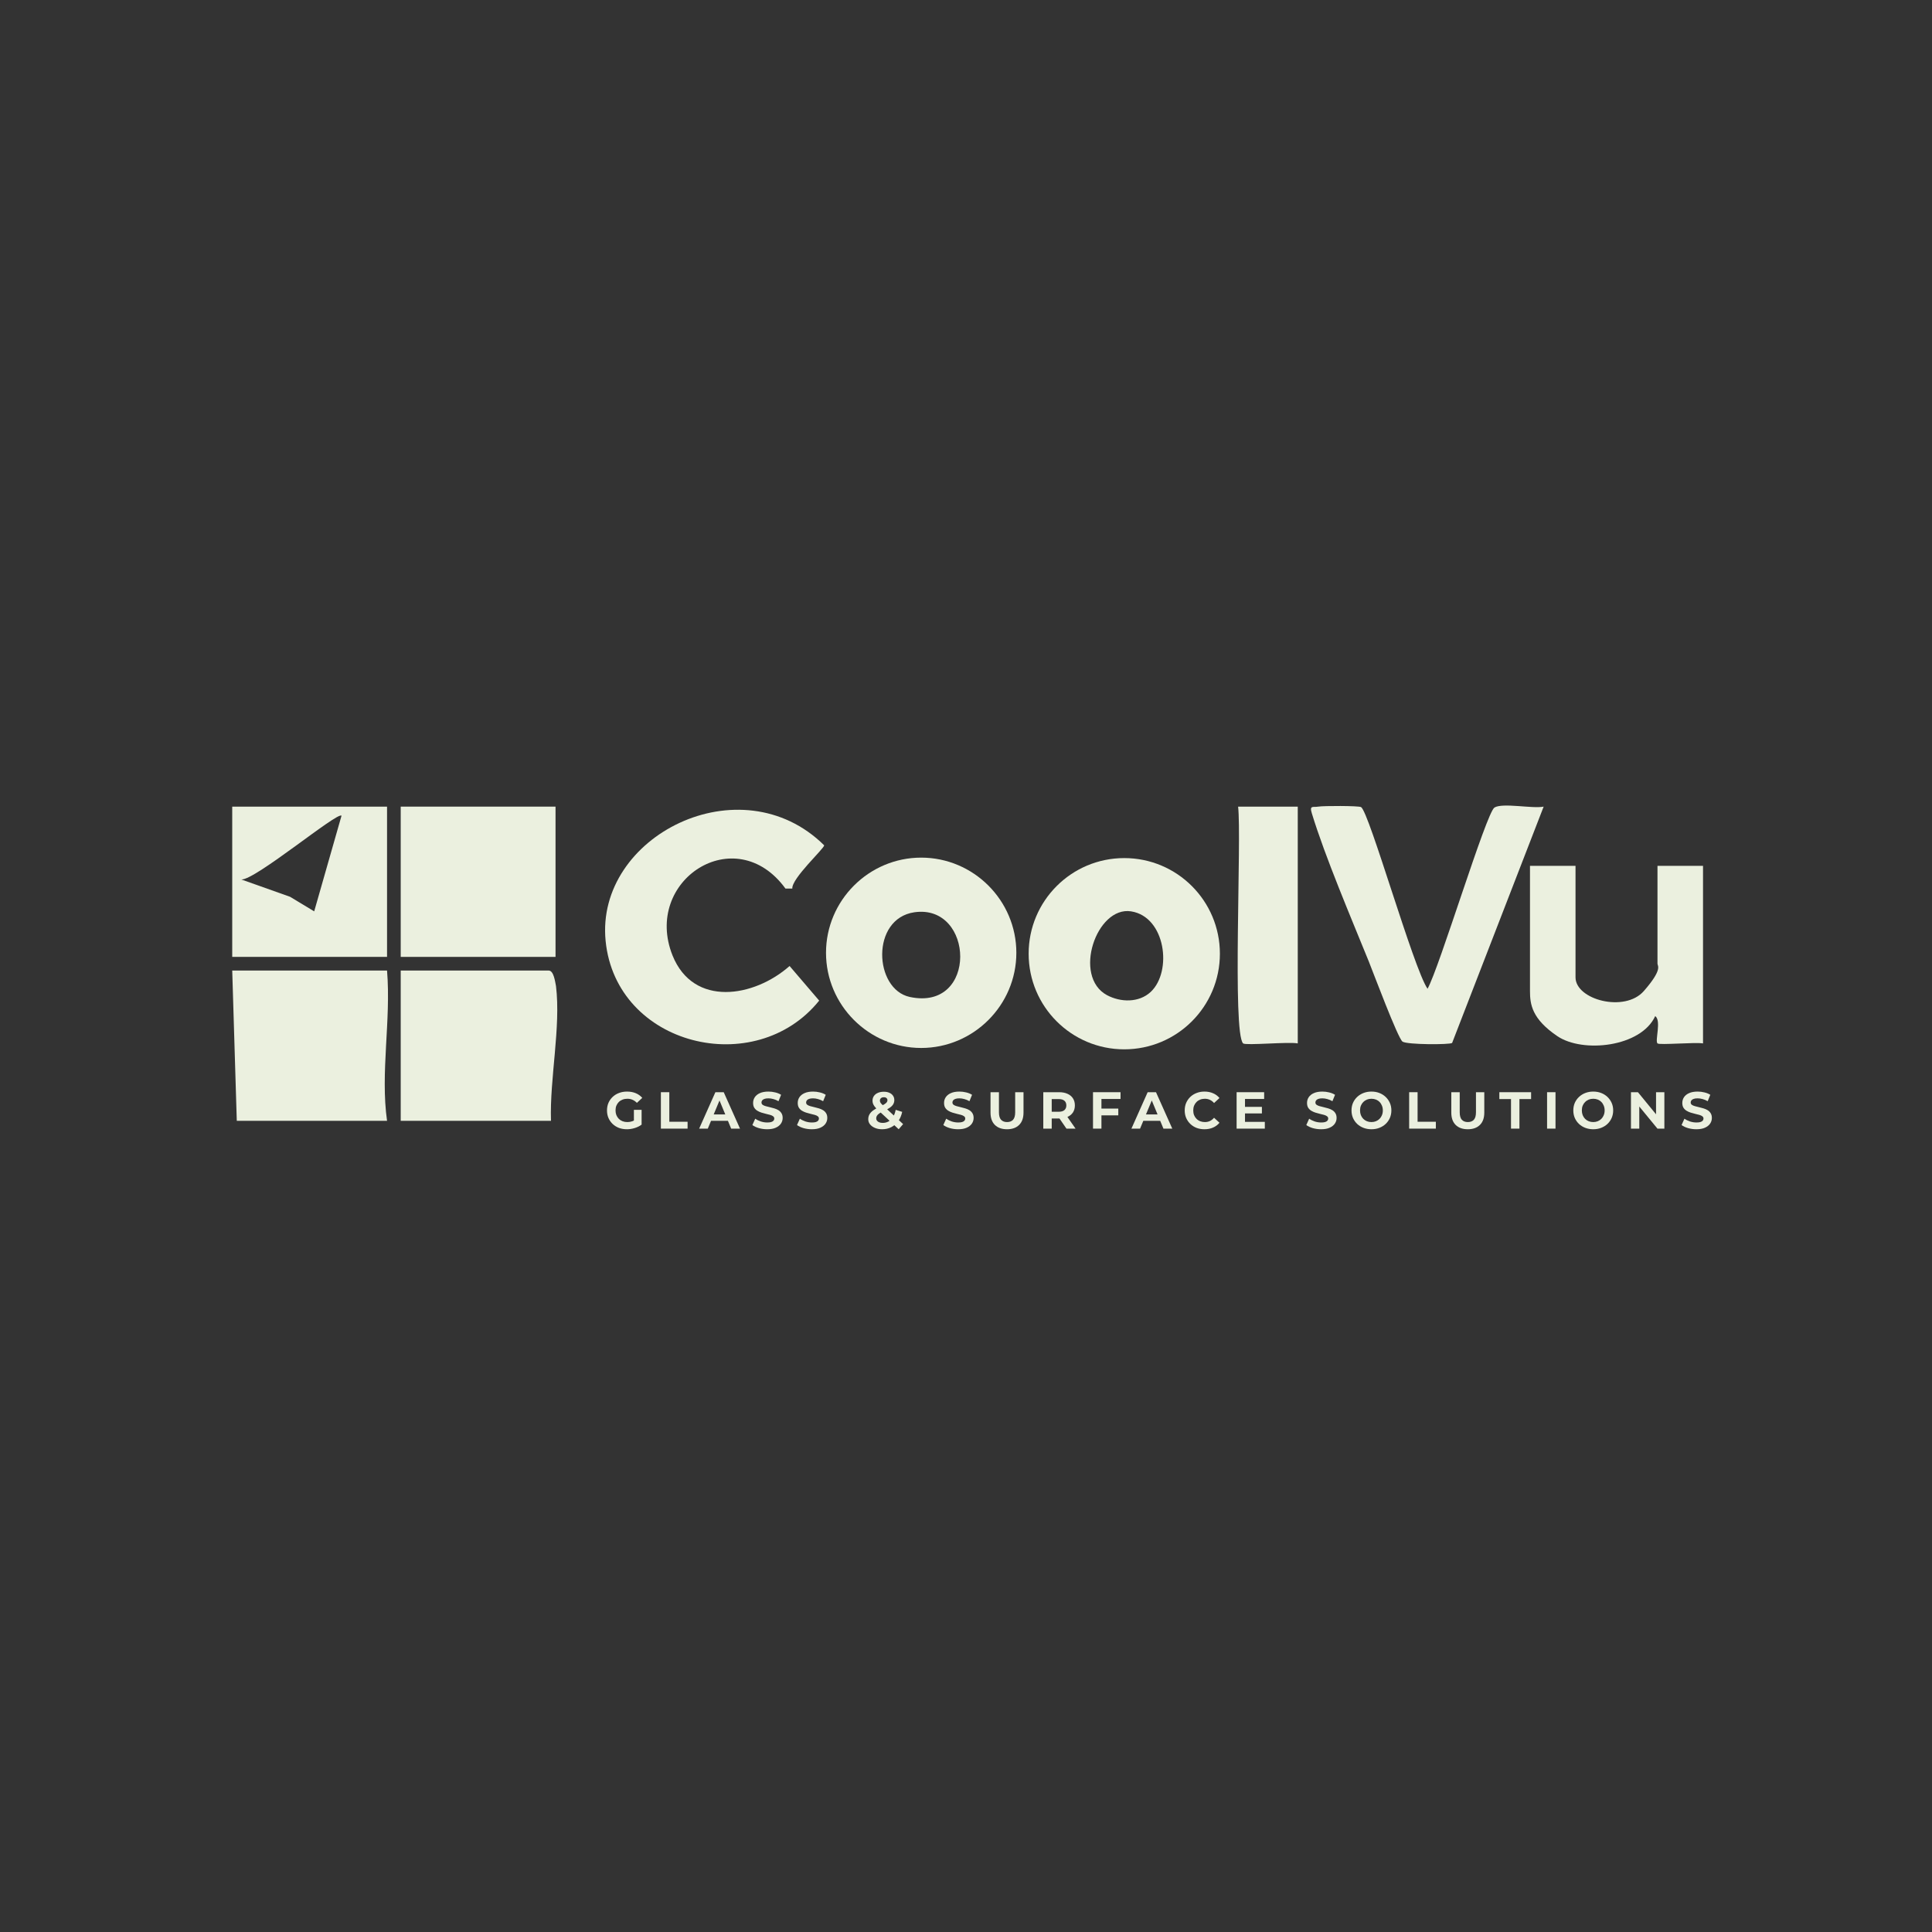 <svg width="594" height="594" viewBox="0 0 594 594" fill="none" xmlns="http://www.w3.org/2000/svg">
<rect x="0" y="0" width="594" height="594" fill="#333333" stroke="none"/>
<path d="M170.8 248H123.2V294.2H170.8V248Z" fill="#EBF0DF"/>
<path d="M169.4 344.6H123.2V298.4H168.7C170.24 298.4 170.66 301.76 170.94 303.16C172.48 315.76 168.98 331.58 169.4 344.6Z" fill="#EBF0DF"/>
<path d="M119 298.4C120.26 313.8 116.9 329.76 119 344.6H72.8L71.4 298.4H119Z" fill="#EBF0DF"/>
<path d="M119 248V294.2H71.4V248H119ZM96.6 280.2L105 250.8C103.88 249.4 78.4 270.68 74.2 270.4L89.18 275.72L96.6 280.2Z" fill="#EBF0DF"/>
<path d="M243.6 273.2H241.5C226.1 252.06 197.54 270.68 206.78 293.78C213.22 309.74 231.84 306.66 242.76 297L251.86 307.64C232.26 332 189.42 321.64 186.2 289.3C182.98 256.96 227.78 234.56 253.4 259.9C253.4 260.88 243.32 270.12 243.6 273.2Z" fill="#EBF0DF"/>
<path d="M375.06 293.22C375.06 309.46 361.9 322.62 345.66 322.62C329.42 322.62 316.26 309.46 316.26 293.22C316.26 276.98 329.42 263.82 345.66 263.82C361.9 263.82 375.06 276.98 375.06 293.22ZM353.78 304.98C360.5 298.68 358.4 281.88 347.76 280.2C337.12 278.52 329.7 300.22 340.34 305.96C344.54 308.2 350.14 308.34 353.78 304.98Z" fill="#EBF0DF"/>
<path d="M312.48 292.94C312.48 309.04 299.32 322.2 283.22 322.2C267.12 322.2 253.96 309.04 253.96 292.94C253.96 276.84 267.12 263.68 283.22 263.68C299.32 263.68 312.48 276.84 312.48 292.94ZM281.12 280.48C267.68 282.44 268.66 304.14 279.72 306.52C300.72 311 299.6 277.82 281.12 280.48Z" fill="#EBF0DF"/>
<path d="M418.46 248.14C420.98 249.68 434.56 297.7 438.9 304C442.54 297.56 456.96 249.82 459.48 248.28C462 246.74 471.24 248.7 474.6 248L446.46 320.66C445.76 321.22 432.6 321.22 431.2 320.24C429.8 319.26 422.24 299.1 420.84 295.6C415.38 282.16 407.4 263.4 403.34 250.1C402.5 247.44 403.76 248.28 405.3 248C406.84 247.72 417.62 247.72 418.46 248.14Z" fill="#EBF0DF"/>
<path d="M484.4 266.2V300.5C484.4 307.36 499.52 311.42 505.4 304.7C511.28 297.98 509.6 297 509.6 296.3V266.2H523.6V320.8C521.22 320.38 510.16 321.36 509.6 320.8C508.76 319.96 510.86 313.8 508.9 312.4C504.56 321.92 486.64 323.88 478.8 318.56C470.96 313.24 470.4 308.76 470.4 304.7V266.2H484.4Z" fill="#EBF0DF"/>
<path d="M399 248V320.8C396.2 320.24 383.04 321.5 382.2 320.8C378.84 317.44 381.78 257.52 380.66 248H398.86H399Z" fill="#EBF0DF"/>
<path d="M521.566 347.192C520.67 347.192 519.812 347.075 518.99 346.84C518.169 346.595 517.508 346.28 517.006 345.896L517.886 343.944C518.366 344.285 518.932 344.568 519.582 344.792C520.244 345.005 520.91 345.112 521.582 345.112C522.094 345.112 522.505 345.064 522.814 344.968C523.134 344.861 523.369 344.717 523.518 344.536C523.668 344.355 523.742 344.147 523.742 343.912C523.742 343.613 523.625 343.379 523.39 343.208C523.156 343.027 522.846 342.883 522.462 342.776C522.078 342.659 521.652 342.552 521.182 342.456C520.724 342.349 520.26 342.221 519.79 342.072C519.332 341.923 518.91 341.731 518.526 341.496C518.142 341.261 517.828 340.952 517.582 340.568C517.348 340.184 517.23 339.693 517.23 339.096C517.23 338.456 517.401 337.875 517.742 337.352C518.094 336.819 518.617 336.397 519.31 336.088C520.014 335.768 520.894 335.608 521.95 335.608C522.654 335.608 523.348 335.693 524.03 335.864C524.713 336.024 525.316 336.269 525.838 336.6L525.038 338.568C524.516 338.269 523.993 338.051 523.47 337.912C522.948 337.763 522.436 337.688 521.934 337.688C521.433 337.688 521.022 337.747 520.702 337.864C520.382 337.981 520.153 338.136 520.014 338.328C519.876 338.509 519.806 338.723 519.806 338.968C519.806 339.256 519.924 339.491 520.158 339.672C520.393 339.843 520.702 339.981 521.086 340.088C521.47 340.195 521.892 340.301 522.35 340.408C522.82 340.515 523.284 340.637 523.742 340.776C524.212 340.915 524.638 341.101 525.022 341.336C525.406 341.571 525.716 341.88 525.95 342.264C526.196 342.648 526.318 343.133 526.318 343.72C526.318 344.349 526.142 344.925 525.79 345.448C525.438 345.971 524.91 346.392 524.206 346.712C523.513 347.032 522.633 347.192 521.566 347.192Z" fill="#EBF0DF"/>
<path d="M501.444 347V335.8H503.588L510.196 343.864H509.156V335.8H511.716V347H509.588L502.964 338.936H504.004V347H501.444Z" fill="#EBF0DF"/>
<path d="M489.864 347.192C488.979 347.192 488.158 347.048 487.4 346.76C486.654 346.472 486.003 346.067 485.448 345.544C484.904 345.021 484.478 344.408 484.168 343.704C483.87 343 483.72 342.232 483.72 341.4C483.72 340.568 483.87 339.8 484.168 339.096C484.478 338.392 484.91 337.779 485.464 337.256C486.019 336.733 486.67 336.328 487.416 336.04C488.163 335.752 488.974 335.608 489.848 335.608C490.734 335.608 491.544 335.752 492.28 336.04C493.027 336.328 493.672 336.733 494.216 337.256C494.771 337.779 495.203 338.392 495.512 339.096C495.822 339.789 495.976 340.557 495.976 341.4C495.976 342.232 495.822 343.005 495.512 343.72C495.203 344.424 494.771 345.037 494.216 345.56C493.672 346.072 493.027 346.472 492.28 346.76C491.544 347.048 490.739 347.192 489.864 347.192ZM489.848 344.984C490.35 344.984 490.808 344.899 491.224 344.728C491.651 344.557 492.024 344.312 492.344 343.992C492.664 343.672 492.91 343.293 493.08 342.856C493.262 342.419 493.352 341.933 493.352 341.4C493.352 340.867 493.262 340.381 493.08 339.944C492.91 339.507 492.664 339.128 492.344 338.808C492.035 338.488 491.667 338.243 491.24 338.072C490.814 337.901 490.35 337.816 489.848 337.816C489.347 337.816 488.883 337.901 488.456 338.072C488.04 338.243 487.672 338.488 487.352 338.808C487.032 339.128 486.782 339.507 486.6 339.944C486.43 340.381 486.344 340.867 486.344 341.4C486.344 341.923 486.43 342.408 486.6 342.856C486.782 343.293 487.027 343.672 487.336 343.992C487.656 344.312 488.03 344.557 488.456 344.728C488.883 344.899 489.347 344.984 489.848 344.984Z" fill="#EBF0DF"/>
<path d="M475.654 347V335.8H478.246V347H475.654Z" fill="#EBF0DF"/>
<path d="M464.564 347V337.912H460.979V335.8H470.74V337.912H467.155V347H464.564Z" fill="#EBF0DF"/>
<path d="M451.278 347.192C449.688 347.192 448.446 346.749 447.55 345.864C446.654 344.978 446.206 343.714 446.206 342.072V335.8H448.798V341.976C448.798 343.042 449.016 343.81 449.454 344.28C449.891 344.749 450.504 344.984 451.294 344.984C452.083 344.984 452.696 344.749 453.134 344.28C453.571 343.81 453.79 343.042 453.79 341.976V335.8H456.35V342.072C456.35 343.714 455.902 344.978 455.006 345.864C454.11 346.749 452.867 347.192 451.278 347.192Z" fill="#EBF0DF"/>
<path d="M433.25 347V335.8H435.842V344.888H441.458V347H433.25Z" fill="#EBF0DF"/>
<path d="M421.67 347.192C420.785 347.192 419.964 347.048 419.206 346.76C418.46 346.472 417.809 346.067 417.254 345.544C416.71 345.021 416.284 344.408 415.974 343.704C415.676 343 415.526 342.232 415.526 341.4C415.526 340.568 415.676 339.8 415.974 339.096C416.284 338.392 416.716 337.779 417.27 337.256C417.825 336.733 418.476 336.328 419.222 336.04C419.969 335.752 420.78 335.608 421.654 335.608C422.54 335.608 423.35 335.752 424.086 336.04C424.833 336.328 425.478 336.733 426.022 337.256C426.577 337.779 427.009 338.392 427.318 339.096C427.628 339.789 427.782 340.557 427.782 341.4C427.782 342.232 427.628 343.005 427.318 343.72C427.009 344.424 426.577 345.037 426.022 345.56C425.478 346.072 424.833 346.472 424.086 346.76C423.35 347.048 422.545 347.192 421.67 347.192ZM421.654 344.984C422.156 344.984 422.614 344.899 423.03 344.728C423.457 344.557 423.83 344.312 424.15 343.992C424.47 343.672 424.716 343.293 424.886 342.856C425.068 342.419 425.158 341.933 425.158 341.4C425.158 340.867 425.068 340.381 424.886 339.944C424.716 339.507 424.47 339.128 424.15 338.808C423.841 338.488 423.473 338.243 423.046 338.072C422.62 337.901 422.156 337.816 421.654 337.816C421.153 337.816 420.689 337.901 420.262 338.072C419.846 338.243 419.478 338.488 419.158 338.808C418.838 339.128 418.588 339.507 418.406 339.944C418.236 340.381 418.15 340.867 418.15 341.4C418.15 341.923 418.236 342.408 418.406 342.856C418.588 343.293 418.833 343.672 419.142 343.992C419.462 344.312 419.836 344.557 420.262 344.728C420.689 344.899 421.153 344.984 421.654 344.984Z" fill="#EBF0DF"/>
<path d="M406.187 347.192C405.291 347.192 404.433 347.075 403.611 346.84C402.79 346.595 402.129 346.28 401.627 345.896L402.507 343.944C402.987 344.285 403.553 344.568 404.203 344.792C404.865 345.005 405.531 345.112 406.203 345.112C406.715 345.112 407.126 345.064 407.435 344.968C407.755 344.861 407.99 344.717 408.139 344.536C408.289 344.355 408.363 344.147 408.363 343.912C408.363 343.613 408.246 343.379 408.011 343.208C407.777 343.027 407.467 342.883 407.083 342.776C406.699 342.659 406.273 342.552 405.803 342.456C405.345 342.349 404.881 342.221 404.411 342.072C403.953 341.923 403.531 341.731 403.147 341.496C402.763 341.261 402.449 340.952 402.203 340.568C401.969 340.184 401.851 339.693 401.851 339.096C401.851 338.456 402.022 337.875 402.363 337.352C402.715 336.819 403.238 336.397 403.931 336.088C404.635 335.768 405.515 335.608 406.571 335.608C407.275 335.608 407.969 335.693 408.651 335.864C409.334 336.024 409.937 336.269 410.459 336.6L409.659 338.568C409.137 338.269 408.614 338.051 408.091 337.912C407.569 337.763 407.057 337.688 406.555 337.688C406.054 337.688 405.643 337.747 405.323 337.864C405.003 337.981 404.774 338.136 404.635 338.328C404.497 338.509 404.427 338.723 404.427 338.968C404.427 339.256 404.545 339.491 404.779 339.672C405.014 339.843 405.323 339.981 405.707 340.088C406.091 340.195 406.513 340.301 406.971 340.408C407.441 340.515 407.905 340.637 408.363 340.776C408.833 340.915 409.259 341.101 409.643 341.336C410.027 341.571 410.337 341.88 410.571 342.264C410.817 342.648 410.939 343.133 410.939 343.72C410.939 344.349 410.763 344.925 410.411 345.448C410.059 345.971 409.531 346.392 408.827 346.712C408.134 347.032 407.254 347.192 406.187 347.192Z" fill="#EBF0DF"/>
<path d="M382.586 340.312H387.978V342.328H382.586V340.312ZM382.778 344.92H388.874V347H380.202V335.8H388.666V337.88H382.778V344.92Z" fill="#EBF0DF"/>
<path d="M370.307 347.192C369.443 347.192 368.638 347.053 367.891 346.776C367.155 346.488 366.515 346.083 365.971 345.56C365.427 345.037 365.001 344.424 364.691 343.72C364.393 343.016 364.243 342.243 364.243 341.4C364.243 340.557 364.393 339.784 364.691 339.08C365.001 338.376 365.427 337.763 365.971 337.24C366.526 336.717 367.171 336.317 367.907 336.04C368.643 335.752 369.448 335.608 370.323 335.608C371.294 335.608 372.169 335.779 372.947 336.12C373.737 336.451 374.398 336.941 374.931 337.592L373.267 339.128C372.883 338.691 372.457 338.365 371.987 338.152C371.518 337.928 371.006 337.816 370.451 337.816C369.929 337.816 369.449 337.901 369.011 338.072C368.574 338.243 368.195 338.488 367.875 338.808C367.555 339.128 367.305 339.507 367.123 339.944C366.953 340.381 366.867 340.867 366.867 341.4C366.867 341.933 366.953 342.419 367.123 342.856C367.305 343.293 367.555 343.672 367.875 343.992C368.195 344.312 368.574 344.557 369.011 344.728C369.449 344.899 369.929 344.984 370.451 344.984C371.006 344.984 371.518 344.877 371.987 344.664C372.457 344.44 372.883 344.104 373.267 343.656L374.931 345.192C374.398 345.843 373.737 346.339 372.947 346.68C372.169 347.021 371.289 347.192 370.307 347.192Z" fill="#EBF0DF"/>
<path d="M347.862 347L352.854 335.8H355.414L360.422 347H357.702L353.606 337.112H354.63L350.518 347H347.862ZM350.358 344.6L351.046 342.632H356.806L357.51 344.6H350.358Z" fill="#EBF0DF"/>
<path d="M338.448 340.84H343.824V342.92H338.448V340.84ZM338.64 347H336.048V335.8H344.512V337.88H338.64V347Z" fill="#EBF0DF"/>
<path d="M320.762 347V335.8H325.61C326.613 335.8 327.477 335.965 328.202 336.296C328.928 336.616 329.488 337.08 329.882 337.688C330.277 338.296 330.474 339.021 330.474 339.864C330.474 340.696 330.277 341.416 329.882 342.024C329.488 342.621 328.928 343.08 328.202 343.4C327.477 343.72 326.613 343.88 325.61 343.88H322.202L323.354 342.744V347H320.762ZM327.882 347L325.082 342.936H327.85L330.682 347H327.882ZM323.354 343.032L322.202 341.816H325.466C326.266 341.816 326.864 341.645 327.258 341.304C327.653 340.952 327.85 340.472 327.85 339.864C327.85 339.245 327.653 338.765 327.258 338.424C326.864 338.082 326.266 337.912 325.466 337.912H322.202L323.354 336.68V343.032Z" fill="#EBF0DF"/>
<path d="M309.609 347.192C308.02 347.192 306.777 346.749 305.881 345.864C304.985 344.978 304.537 343.714 304.537 342.072V335.8H307.129V341.976C307.129 343.042 307.348 343.81 307.785 344.28C308.222 344.749 308.836 344.984 309.625 344.984C310.414 344.984 311.028 344.749 311.465 344.28C311.902 343.81 312.121 343.042 312.121 341.976V335.8H314.681V342.072C314.681 343.714 314.233 344.978 313.337 345.864C312.441 346.749 311.198 347.192 309.609 347.192Z" fill="#EBF0DF"/>
<path d="M294.59 347.192C293.694 347.192 292.835 347.075 292.014 346.84C291.192 346.595 290.531 346.28 290.03 345.896L290.91 343.944C291.39 344.285 291.955 344.568 292.606 344.792C293.267 345.005 293.934 345.112 294.606 345.112C295.118 345.112 295.528 345.064 295.838 344.968C296.158 344.861 296.392 344.717 296.542 344.536C296.691 344.355 296.766 344.147 296.766 343.912C296.766 343.613 296.648 343.379 296.414 343.208C296.179 343.027 295.87 342.883 295.486 342.776C295.102 342.659 294.675 342.552 294.206 342.456C293.747 342.349 293.283 342.221 292.814 342.072C292.355 341.923 291.934 341.731 291.55 341.496C291.166 341.261 290.851 340.952 290.606 340.568C290.371 340.184 290.254 339.693 290.254 339.096C290.254 338.456 290.424 337.875 290.766 337.352C291.118 336.819 291.64 336.397 292.334 336.088C293.038 335.768 293.918 335.608 294.974 335.608C295.678 335.608 296.371 335.693 297.054 335.864C297.736 336.024 298.339 336.269 298.862 336.6L298.062 338.568C297.539 338.269 297.016 338.051 296.494 337.912C295.971 337.763 295.459 337.688 294.958 337.688C294.456 337.688 294.046 337.747 293.726 337.864C293.406 337.981 293.176 338.136 293.038 338.328C292.899 338.509 292.83 338.723 292.83 338.968C292.83 339.256 292.947 339.491 293.182 339.672C293.416 339.843 293.726 339.981 294.11 340.088C294.494 340.195 294.915 340.301 295.374 340.408C295.843 340.515 296.307 340.637 296.766 340.776C297.235 340.915 297.662 341.101 298.046 341.336C298.43 341.571 298.739 341.88 298.974 342.264C299.219 342.648 299.342 343.133 299.342 343.72C299.342 344.349 299.166 344.925 298.814 345.448C298.462 345.971 297.934 346.392 297.23 346.712C296.536 347.032 295.656 347.192 294.59 347.192Z" fill="#EBF0DF"/>
<path d="M271.218 347.192C270.396 347.192 269.666 347.058 269.026 346.792C268.386 346.525 267.879 346.162 267.506 345.704C267.132 345.245 266.946 344.717 266.946 344.12C266.946 343.565 267.068 343.069 267.314 342.632C267.559 342.184 267.948 341.768 268.482 341.384C269.015 340.989 269.692 340.605 270.514 340.232C271.111 339.954 271.58 339.709 271.922 339.496C272.263 339.282 272.503 339.08 272.642 338.888C272.78 338.685 272.85 338.482 272.85 338.28C272.85 338.002 272.754 337.778 272.562 337.608C272.38 337.437 272.108 337.352 271.746 337.352C271.362 337.352 271.063 337.448 270.85 337.64C270.636 337.832 270.53 338.077 270.53 338.376C270.53 338.536 270.562 338.696 270.626 338.856C270.69 339.005 270.812 339.181 270.994 339.384C271.175 339.576 271.431 339.826 271.762 340.136L277.666 345.608L276.306 347.192L269.794 341.144C269.42 340.802 269.122 340.482 268.898 340.184C268.674 339.885 268.508 339.592 268.402 339.304C268.306 339.016 268.258 338.717 268.258 338.408C268.258 337.864 268.402 337.384 268.69 336.968C268.978 336.552 269.383 336.232 269.906 336.008C270.428 335.773 271.042 335.656 271.746 335.656C272.396 335.656 272.956 335.762 273.426 335.976C273.906 336.178 274.279 336.472 274.546 336.856C274.823 337.24 274.962 337.698 274.962 338.232C274.962 338.701 274.844 339.133 274.61 339.528C274.375 339.912 274.007 340.274 273.506 340.616C273.015 340.957 272.37 341.304 271.57 341.656C271.026 341.901 270.594 342.141 270.274 342.376C269.964 342.6 269.74 342.829 269.602 343.064C269.463 343.298 269.394 343.56 269.394 343.848C269.394 344.114 269.474 344.354 269.634 344.568C269.804 344.781 270.039 344.946 270.338 345.064C270.636 345.181 270.988 345.24 271.394 345.24C272.044 345.24 272.642 345.09 273.186 344.792C273.73 344.482 274.188 344.029 274.562 343.432C274.946 342.824 275.218 342.088 275.378 341.224L277.378 341.848C277.154 342.936 276.754 343.88 276.178 344.68C275.602 345.48 274.892 346.098 274.05 346.536C273.207 346.973 272.263 347.192 271.218 347.192Z" fill="#EBF0DF"/>
<path d="M249.603 347.192C248.707 347.192 247.849 347.075 247.027 346.84C246.206 346.595 245.545 346.28 245.043 345.896L245.923 343.944C246.403 344.285 246.969 344.568 247.619 344.792C248.281 345.005 248.947 345.112 249.619 345.112C250.131 345.112 250.542 345.064 250.851 344.968C251.171 344.861 251.406 344.717 251.555 344.536C251.705 344.355 251.779 344.147 251.779 343.912C251.779 343.613 251.662 343.379 251.427 343.208C251.193 343.027 250.883 342.883 250.499 342.776C250.115 342.659 249.689 342.552 249.219 342.456C248.761 342.349 248.297 342.221 247.827 342.072C247.369 341.923 246.947 341.731 246.563 341.496C246.179 341.261 245.865 340.952 245.619 340.568C245.385 340.184 245.267 339.693 245.267 339.096C245.267 338.456 245.438 337.875 245.779 337.352C246.131 336.819 246.654 336.397 247.347 336.088C248.051 335.768 248.931 335.608 249.987 335.608C250.691 335.608 251.385 335.693 252.067 335.864C252.75 336.024 253.353 336.269 253.875 336.6L253.075 338.568C252.553 338.269 252.03 338.051 251.507 337.912C250.985 337.763 250.473 337.688 249.971 337.688C249.47 337.688 249.059 337.747 248.739 337.864C248.419 337.981 248.19 338.136 248.051 338.328C247.913 338.509 247.843 338.723 247.843 338.968C247.843 339.256 247.961 339.491 248.195 339.672C248.43 339.843 248.739 339.981 249.123 340.088C249.507 340.195 249.929 340.301 250.387 340.408C250.857 340.515 251.321 340.637 251.779 340.776C252.249 340.915 252.675 341.101 253.059 341.336C253.443 341.571 253.753 341.88 253.987 342.264C254.233 342.648 254.355 343.133 254.355 343.72C254.355 344.349 254.179 344.925 253.827 345.448C253.475 345.971 252.947 346.392 252.243 346.712C251.55 347.032 250.67 347.192 249.603 347.192Z" fill="#EBF0DF"/>
<path d="M235.88 347.192C234.984 347.192 234.126 347.075 233.304 346.84C232.483 346.595 231.822 346.28 231.32 345.896L232.2 343.944C232.68 344.285 233.246 344.568 233.896 344.792C234.558 345.005 235.224 345.112 235.896 345.112C236.408 345.112 236.819 345.064 237.128 344.968C237.448 344.861 237.683 344.717 237.832 344.536C237.982 344.355 238.056 344.147 238.056 343.912C238.056 343.613 237.939 343.379 237.704 343.208C237.47 343.027 237.16 342.883 236.776 342.776C236.392 342.659 235.966 342.552 235.496 342.456C235.038 342.349 234.574 342.221 234.104 342.072C233.646 341.923 233.224 341.731 232.84 341.496C232.456 341.261 232.142 340.952 231.896 340.568C231.662 340.184 231.544 339.693 231.544 339.096C231.544 338.456 231.715 337.875 232.056 337.352C232.408 336.819 232.931 336.397 233.624 336.088C234.328 335.768 235.208 335.608 236.264 335.608C236.968 335.608 237.662 335.693 238.344 335.864C239.027 336.024 239.63 336.269 240.152 336.6L239.352 338.568C238.83 338.269 238.307 338.051 237.784 337.912C237.262 337.763 236.75 337.688 236.248 337.688C235.747 337.688 235.336 337.747 235.016 337.864C234.696 337.981 234.467 338.136 234.328 338.328C234.19 338.509 234.12 338.723 234.12 338.968C234.12 339.256 234.238 339.491 234.472 339.672C234.707 339.843 235.016 339.981 235.4 340.088C235.784 340.195 236.206 340.301 236.664 340.408C237.134 340.515 237.598 340.637 238.056 340.776C238.526 340.915 238.952 341.101 239.336 341.336C239.72 341.571 240.03 341.88 240.264 342.264C240.51 342.648 240.632 343.133 240.632 343.72C240.632 344.349 240.456 344.925 240.104 345.448C239.752 345.971 239.224 346.392 238.52 346.712C237.827 347.032 236.947 347.192 235.88 347.192Z" fill="#EBF0DF"/>
<path d="M214.958 347L219.95 335.8H222.51L227.518 347H224.798L220.702 337.112H221.726L217.614 347H214.958ZM217.454 344.6L218.142 342.632H223.902L224.606 344.6H217.454Z" fill="#EBF0DF"/>
<path d="M203.192 347V335.8H205.784V344.888H211.4V347H203.192Z" fill="#EBF0DF"/>
<path d="M192.736 347.192C191.851 347.192 191.035 347.053 190.288 346.776C189.552 346.488 188.907 346.083 188.352 345.56C187.808 345.037 187.381 344.424 187.072 343.72C186.773 343.016 186.624 342.243 186.624 341.4C186.624 340.557 186.773 339.784 187.072 339.08C187.381 338.376 187.813 337.763 188.368 337.24C188.923 336.717 189.573 336.317 190.32 336.04C191.067 335.752 191.888 335.608 192.784 335.608C193.776 335.608 194.667 335.773 195.456 336.104C196.256 336.435 196.928 336.915 197.472 337.544L195.808 339.08C195.403 338.653 194.96 338.339 194.48 338.136C194 337.923 193.477 337.816 192.912 337.816C192.368 337.816 191.872 337.901 191.424 338.072C190.976 338.243 190.587 338.488 190.256 338.808C189.936 339.128 189.685 339.507 189.504 339.944C189.333 340.381 189.248 340.867 189.248 341.4C189.248 341.923 189.333 342.403 189.504 342.84C189.685 343.277 189.936 343.661 190.256 343.992C190.587 344.312 190.971 344.557 191.408 344.728C191.856 344.899 192.347 344.984 192.88 344.984C193.392 344.984 193.888 344.904 194.368 344.744C194.859 344.573 195.333 344.291 195.792 343.896L197.264 345.768C196.656 346.227 195.947 346.579 195.136 346.824C194.336 347.069 193.536 347.192 192.736 347.192ZM194.896 345.432V341.224H197.264V345.768L194.896 345.432Z" fill="#EBF0DF"/>
</svg>
